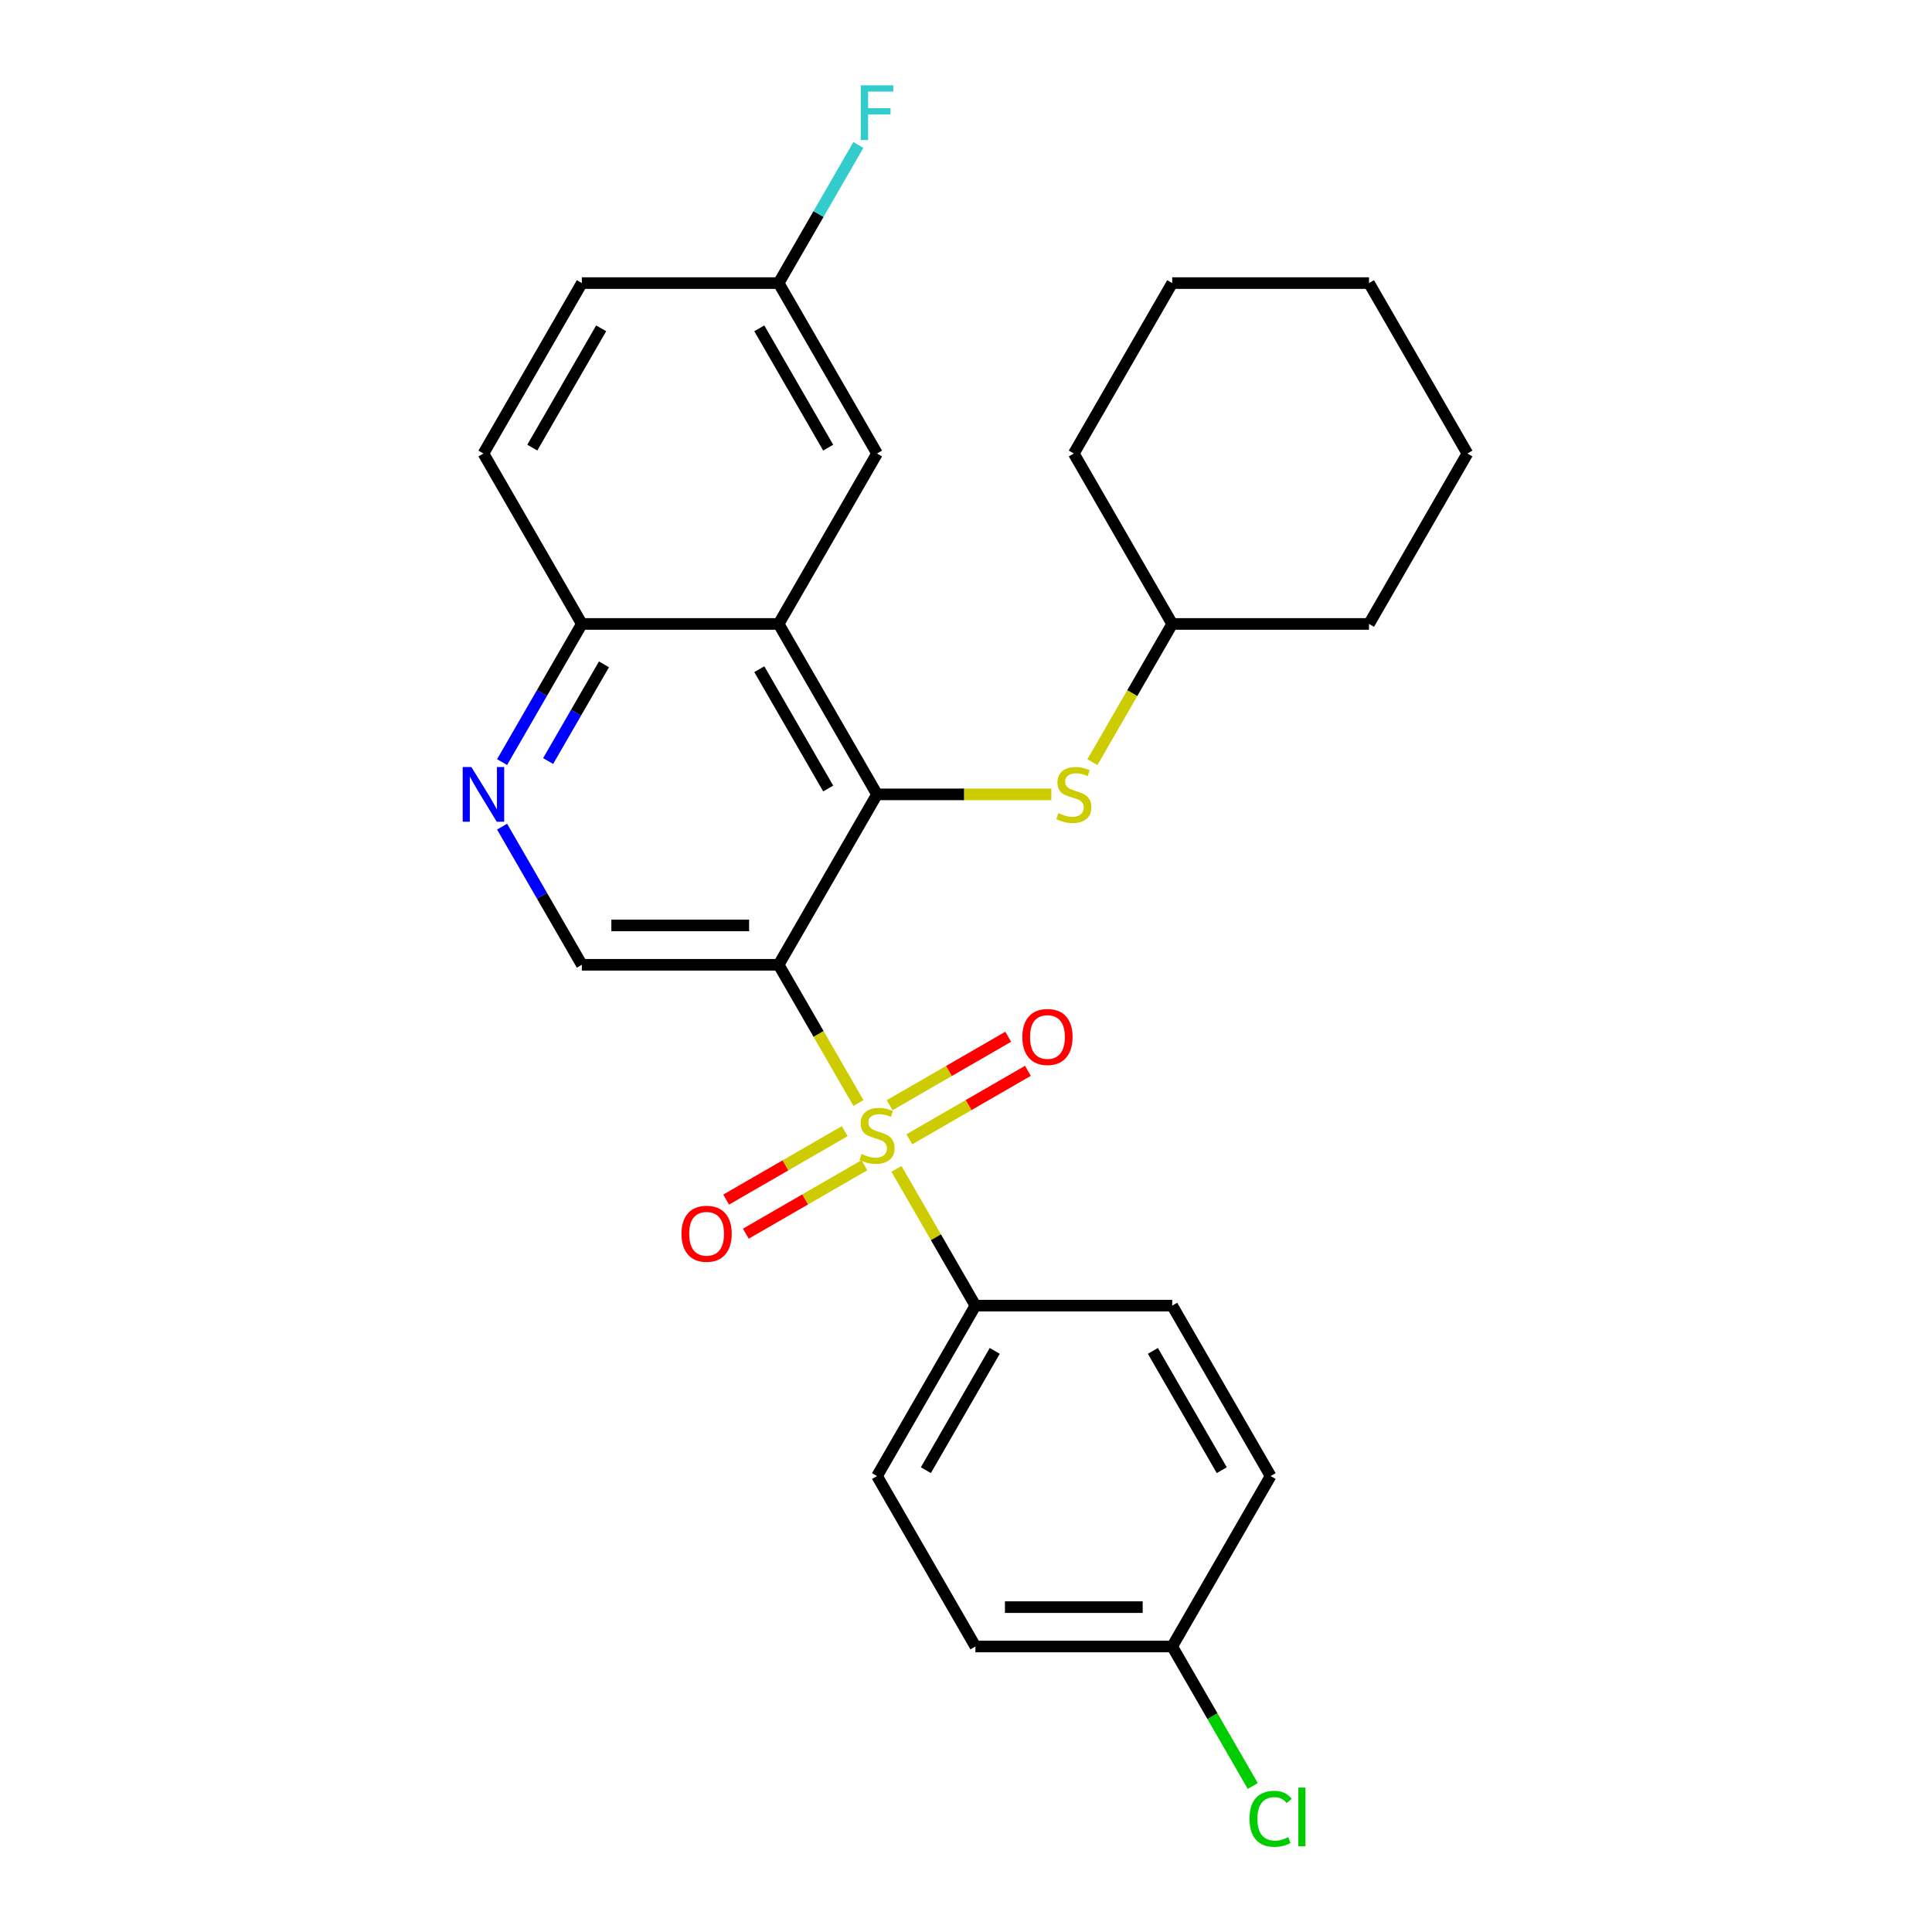 <?xml version='1.0' encoding='iso-8859-1'?>
<svg version='1.1' baseProfile='full'
              xmlns='http://www.w3.org/2000/svg'
                      xmlns:rdkit='http://www.rdkit.org/xml'
                      xmlns:xlink='http://www.w3.org/1999/xlink'
                  xml:space='preserve'
width='1000px' height='1000px' viewBox='0 0 1000 1000'>
<!-- END OF HEADER -->
<rect style='opacity:1.0;fill:#FFFFFF;stroke:none' width='1000' height='1000' x='0' y='0'> </rect>
<path class='bond-0' d='M 444.326,570.918 L 423.673,535.146' style='fill:none;fill-rule:evenodd;stroke:#CCCC00;stroke-width:6px;stroke-linecap:butt;stroke-linejoin:miter;stroke-opacity:1' />
<path class='bond-0' d='M 423.673,535.146 L 403.02,499.373' style='fill:none;fill-rule:evenodd;stroke:#000000;stroke-width:6px;stroke-linecap:butt;stroke-linejoin:miter;stroke-opacity:1' />
<path class='bond-6' d='M 464.01,605.011 L 484.444,640.404' style='fill:none;fill-rule:evenodd;stroke:#CCCC00;stroke-width:6px;stroke-linecap:butt;stroke-linejoin:miter;stroke-opacity:1' />
<path class='bond-6' d='M 484.444,640.404 L 504.878,675.796' style='fill:none;fill-rule:evenodd;stroke:#000000;stroke-width:6px;stroke-linecap:butt;stroke-linejoin:miter;stroke-opacity:1' />
<path class='bond-8' d='M 470.668,589.693 L 501.355,571.976' style='fill:none;fill-rule:evenodd;stroke:#CCCC00;stroke-width:6px;stroke-linecap:butt;stroke-linejoin:miter;stroke-opacity:1' />
<path class='bond-8' d='M 501.355,571.976 L 532.042,554.259' style='fill:none;fill-rule:evenodd;stroke:#FF0000;stroke-width:6px;stroke-linecap:butt;stroke-linejoin:miter;stroke-opacity:1' />
<path class='bond-8' d='M 460.482,572.051 L 491.169,554.334' style='fill:none;fill-rule:evenodd;stroke:#CCCC00;stroke-width:6px;stroke-linecap:butt;stroke-linejoin:miter;stroke-opacity:1' />
<path class='bond-8' d='M 491.169,554.334 L 521.856,536.617' style='fill:none;fill-rule:evenodd;stroke:#FF0000;stroke-width:6px;stroke-linecap:butt;stroke-linejoin:miter;stroke-opacity:1' />
<path class='bond-9' d='M 437.229,585.476 L 406.542,603.193' style='fill:none;fill-rule:evenodd;stroke:#CCCC00;stroke-width:6px;stroke-linecap:butt;stroke-linejoin:miter;stroke-opacity:1' />
<path class='bond-9' d='M 406.542,603.193 L 375.855,620.91' style='fill:none;fill-rule:evenodd;stroke:#FF0000;stroke-width:6px;stroke-linecap:butt;stroke-linejoin:miter;stroke-opacity:1' />
<path class='bond-9' d='M 447.415,603.118 L 416.728,620.836' style='fill:none;fill-rule:evenodd;stroke:#CCCC00;stroke-width:6px;stroke-linecap:butt;stroke-linejoin:miter;stroke-opacity:1' />
<path class='bond-9' d='M 416.728,620.836 L 386.041,638.553' style='fill:none;fill-rule:evenodd;stroke:#FF0000;stroke-width:6px;stroke-linecap:butt;stroke-linejoin:miter;stroke-opacity:1' />
<path class='bond-1' d='M 403.02,499.373 L 453.949,411.162' style='fill:none;fill-rule:evenodd;stroke:#000000;stroke-width:6px;stroke-linecap:butt;stroke-linejoin:miter;stroke-opacity:1' />
<path class='bond-3' d='M 403.02,499.373 L 301.162,499.373' style='fill:none;fill-rule:evenodd;stroke:#000000;stroke-width:6px;stroke-linecap:butt;stroke-linejoin:miter;stroke-opacity:1' />
<path class='bond-3' d='M 387.741,479.002 L 316.441,479.002' style='fill:none;fill-rule:evenodd;stroke:#000000;stroke-width:6px;stroke-linecap:butt;stroke-linejoin:miter;stroke-opacity:1' />
<path class='bond-2' d='M 453.949,411.162 L 403.02,322.95' style='fill:none;fill-rule:evenodd;stroke:#000000;stroke-width:6px;stroke-linecap:butt;stroke-linejoin:miter;stroke-opacity:1' />
<path class='bond-2' d='M 428.667,408.116 L 393.017,346.368' style='fill:none;fill-rule:evenodd;stroke:#000000;stroke-width:6px;stroke-linecap:butt;stroke-linejoin:miter;stroke-opacity:1' />
<path class='bond-5' d='M 453.949,411.162 L 499.064,411.162' style='fill:none;fill-rule:evenodd;stroke:#000000;stroke-width:6px;stroke-linecap:butt;stroke-linejoin:miter;stroke-opacity:1' />
<path class='bond-5' d='M 499.064,411.162 L 544.18,411.162' style='fill:none;fill-rule:evenodd;stroke:#CCCC00;stroke-width:6px;stroke-linecap:butt;stroke-linejoin:miter;stroke-opacity:1' />
<path class='bond-10' d='M 403.02,322.95 L 453.949,234.739' style='fill:none;fill-rule:evenodd;stroke:#000000;stroke-width:6px;stroke-linecap:butt;stroke-linejoin:miter;stroke-opacity:1' />
<path class='bond-28' d='M 403.02,322.95 L 301.162,322.95' style='fill:none;fill-rule:evenodd;stroke:#000000;stroke-width:6px;stroke-linecap:butt;stroke-linejoin:miter;stroke-opacity:1' />
<path class='bond-4' d='M 301.162,499.373 L 280.52,463.621' style='fill:none;fill-rule:evenodd;stroke:#000000;stroke-width:6px;stroke-linecap:butt;stroke-linejoin:miter;stroke-opacity:1' />
<path class='bond-4' d='M 280.52,463.621 L 259.879,427.868' style='fill:none;fill-rule:evenodd;stroke:#0000FF;stroke-width:6px;stroke-linecap:butt;stroke-linejoin:miter;stroke-opacity:1' />
<path class='bond-7' d='M 259.879,394.455 L 280.52,358.703' style='fill:none;fill-rule:evenodd;stroke:#0000FF;stroke-width:6px;stroke-linecap:butt;stroke-linejoin:miter;stroke-opacity:1' />
<path class='bond-7' d='M 280.52,358.703 L 301.162,322.95' style='fill:none;fill-rule:evenodd;stroke:#000000;stroke-width:6px;stroke-linecap:butt;stroke-linejoin:miter;stroke-opacity:1' />
<path class='bond-7' d='M 283.714,393.915 L 298.163,368.889' style='fill:none;fill-rule:evenodd;stroke:#0000FF;stroke-width:6px;stroke-linecap:butt;stroke-linejoin:miter;stroke-opacity:1' />
<path class='bond-7' d='M 298.163,368.889 L 312.612,343.862' style='fill:none;fill-rule:evenodd;stroke:#000000;stroke-width:6px;stroke-linecap:butt;stroke-linejoin:miter;stroke-opacity:1' />
<path class='bond-16' d='M 565.429,394.495 L 586.082,358.723' style='fill:none;fill-rule:evenodd;stroke:#CCCC00;stroke-width:6px;stroke-linecap:butt;stroke-linejoin:miter;stroke-opacity:1' />
<path class='bond-16' d='M 586.082,358.723 L 606.735,322.95' style='fill:none;fill-rule:evenodd;stroke:#000000;stroke-width:6px;stroke-linecap:butt;stroke-linejoin:miter;stroke-opacity:1' />
<path class='bond-11' d='M 504.878,675.796 L 453.949,764.007' style='fill:none;fill-rule:evenodd;stroke:#000000;stroke-width:6px;stroke-linecap:butt;stroke-linejoin:miter;stroke-opacity:1' />
<path class='bond-11' d='M 514.881,699.214 L 479.23,760.962' style='fill:none;fill-rule:evenodd;stroke:#000000;stroke-width:6px;stroke-linecap:butt;stroke-linejoin:miter;stroke-opacity:1' />
<path class='bond-12' d='M 504.878,675.796 L 606.735,675.796' style='fill:none;fill-rule:evenodd;stroke:#000000;stroke-width:6px;stroke-linecap:butt;stroke-linejoin:miter;stroke-opacity:1' />
<path class='bond-13' d='M 301.162,322.95 L 250.233,234.739' style='fill:none;fill-rule:evenodd;stroke:#000000;stroke-width:6px;stroke-linecap:butt;stroke-linejoin:miter;stroke-opacity:1' />
<path class='bond-14' d='M 453.949,234.739 L 403.02,146.528' style='fill:none;fill-rule:evenodd;stroke:#000000;stroke-width:6px;stroke-linecap:butt;stroke-linejoin:miter;stroke-opacity:1' />
<path class='bond-14' d='M 428.667,231.693 L 393.017,169.945' style='fill:none;fill-rule:evenodd;stroke:#000000;stroke-width:6px;stroke-linecap:butt;stroke-linejoin:miter;stroke-opacity:1' />
<path class='bond-19' d='M 453.949,764.007 L 504.878,852.219' style='fill:none;fill-rule:evenodd;stroke:#000000;stroke-width:6px;stroke-linecap:butt;stroke-linejoin:miter;stroke-opacity:1' />
<path class='bond-18' d='M 606.735,675.796 L 657.664,764.007' style='fill:none;fill-rule:evenodd;stroke:#000000;stroke-width:6px;stroke-linecap:butt;stroke-linejoin:miter;stroke-opacity:1' />
<path class='bond-18' d='M 596.732,699.214 L 632.383,760.962' style='fill:none;fill-rule:evenodd;stroke:#000000;stroke-width:6px;stroke-linecap:butt;stroke-linejoin:miter;stroke-opacity:1' />
<path class='bond-17' d='M 250.233,234.739 L 301.162,146.528' style='fill:none;fill-rule:evenodd;stroke:#000000;stroke-width:6px;stroke-linecap:butt;stroke-linejoin:miter;stroke-opacity:1' />
<path class='bond-17' d='M 275.515,231.693 L 311.165,169.945' style='fill:none;fill-rule:evenodd;stroke:#000000;stroke-width:6px;stroke-linecap:butt;stroke-linejoin:miter;stroke-opacity:1' />
<path class='bond-20' d='M 403.02,146.528 L 423.662,110.775' style='fill:none;fill-rule:evenodd;stroke:#000000;stroke-width:6px;stroke-linecap:butt;stroke-linejoin:miter;stroke-opacity:1' />
<path class='bond-20' d='M 423.662,110.775 L 444.303,75.023' style='fill:none;fill-rule:evenodd;stroke:#33CCCC;stroke-width:6px;stroke-linecap:butt;stroke-linejoin:miter;stroke-opacity:1' />
<path class='bond-29' d='M 403.02,146.528 L 301.162,146.528' style='fill:none;fill-rule:evenodd;stroke:#000000;stroke-width:6px;stroke-linecap:butt;stroke-linejoin:miter;stroke-opacity:1' />
<path class='bond-15' d='M 606.735,852.219 L 657.664,764.007' style='fill:none;fill-rule:evenodd;stroke:#000000;stroke-width:6px;stroke-linecap:butt;stroke-linejoin:miter;stroke-opacity:1' />
<path class='bond-21' d='M 606.735,852.219 L 627.579,888.321' style='fill:none;fill-rule:evenodd;stroke:#000000;stroke-width:6px;stroke-linecap:butt;stroke-linejoin:miter;stroke-opacity:1' />
<path class='bond-21' d='M 627.579,888.321 L 648.423,924.424' style='fill:none;fill-rule:evenodd;stroke:#00CC00;stroke-width:6px;stroke-linecap:butt;stroke-linejoin:miter;stroke-opacity:1' />
<path class='bond-27' d='M 606.735,852.219 L 504.878,852.219' style='fill:none;fill-rule:evenodd;stroke:#000000;stroke-width:6px;stroke-linecap:butt;stroke-linejoin:miter;stroke-opacity:1' />
<path class='bond-27' d='M 591.457,831.847 L 520.156,831.847' style='fill:none;fill-rule:evenodd;stroke:#000000;stroke-width:6px;stroke-linecap:butt;stroke-linejoin:miter;stroke-opacity:1' />
<path class='bond-22' d='M 606.735,322.95 L 555.807,234.739' style='fill:none;fill-rule:evenodd;stroke:#000000;stroke-width:6px;stroke-linecap:butt;stroke-linejoin:miter;stroke-opacity:1' />
<path class='bond-23' d='M 606.735,322.95 L 708.593,322.95' style='fill:none;fill-rule:evenodd;stroke:#000000;stroke-width:6px;stroke-linecap:butt;stroke-linejoin:miter;stroke-opacity:1' />
<path class='bond-24' d='M 555.807,234.739 L 606.735,146.528' style='fill:none;fill-rule:evenodd;stroke:#000000;stroke-width:6px;stroke-linecap:butt;stroke-linejoin:miter;stroke-opacity:1' />
<path class='bond-25' d='M 708.593,322.95 L 759.522,234.739' style='fill:none;fill-rule:evenodd;stroke:#000000;stroke-width:6px;stroke-linecap:butt;stroke-linejoin:miter;stroke-opacity:1' />
<path class='bond-30' d='M 606.735,146.528 L 708.593,146.528' style='fill:none;fill-rule:evenodd;stroke:#000000;stroke-width:6px;stroke-linecap:butt;stroke-linejoin:miter;stroke-opacity:1' />
<path class='bond-26' d='M 759.522,234.739 L 708.593,146.528' style='fill:none;fill-rule:evenodd;stroke:#000000;stroke-width:6px;stroke-linecap:butt;stroke-linejoin:miter;stroke-opacity:1' />
<path  class='atom-0' d='M 445.949 597.305
Q 446.269 597.425, 447.589 597.985
Q 448.909 598.545, 450.349 598.905
Q 451.829 599.225, 453.269 599.225
Q 455.949 599.225, 457.509 597.945
Q 459.069 596.625, 459.069 594.345
Q 459.069 592.785, 458.269 591.825
Q 457.509 590.865, 456.309 590.345
Q 455.109 589.825, 453.109 589.225
Q 450.589 588.465, 449.069 587.745
Q 447.589 587.025, 446.509 585.505
Q 445.469 583.985, 445.469 581.425
Q 445.469 577.865, 447.869 575.665
Q 450.309 573.465, 455.109 573.465
Q 458.389 573.465, 462.109 575.025
L 461.189 578.105
Q 457.789 576.705, 455.229 576.705
Q 452.469 576.705, 450.949 577.865
Q 449.429 578.985, 449.469 580.945
Q 449.469 582.465, 450.229 583.385
Q 451.029 584.305, 452.149 584.825
Q 453.309 585.345, 455.229 585.945
Q 457.789 586.745, 459.309 587.545
Q 460.829 588.345, 461.909 589.985
Q 463.029 591.585, 463.029 594.345
Q 463.029 598.265, 460.389 600.385
Q 457.789 602.465, 453.429 602.465
Q 450.909 602.465, 448.989 601.905
Q 447.109 601.385, 444.869 600.465
L 445.949 597.305
' fill='#CCCC00'/>
<path  class='atom-5' d='M 243.973 397.002
L 253.253 412.002
Q 254.173 413.482, 255.653 416.162
Q 257.133 418.842, 257.213 419.002
L 257.213 397.002
L 260.973 397.002
L 260.973 425.322
L 257.093 425.322
L 247.133 408.922
Q 245.973 407.002, 244.733 404.802
Q 243.533 402.602, 243.173 401.922
L 243.173 425.322
L 239.493 425.322
L 239.493 397.002
L 243.973 397.002
' fill='#0000FF'/>
<path  class='atom-6' d='M 547.807 420.882
Q 548.127 421.002, 549.447 421.562
Q 550.767 422.122, 552.207 422.482
Q 553.687 422.802, 555.127 422.802
Q 557.807 422.802, 559.367 421.522
Q 560.927 420.202, 560.927 417.922
Q 560.927 416.362, 560.127 415.402
Q 559.367 414.442, 558.167 413.922
Q 556.967 413.402, 554.967 412.802
Q 552.447 412.042, 550.927 411.322
Q 549.447 410.602, 548.367 409.082
Q 547.327 407.562, 547.327 405.002
Q 547.327 401.442, 549.727 399.242
Q 552.167 397.042, 556.967 397.042
Q 560.247 397.042, 563.967 398.602
L 563.047 401.682
Q 559.647 400.282, 557.087 400.282
Q 554.327 400.282, 552.807 401.442
Q 551.287 402.562, 551.327 404.522
Q 551.327 406.042, 552.087 406.962
Q 552.887 407.882, 554.007 408.402
Q 555.167 408.922, 557.087 409.522
Q 559.647 410.322, 561.167 411.122
Q 562.687 411.922, 563.767 413.562
Q 564.887 415.162, 564.887 417.922
Q 564.887 421.842, 562.247 423.962
Q 559.647 426.042, 555.287 426.042
Q 552.767 426.042, 550.847 425.482
Q 548.967 424.962, 546.727 424.042
L 547.807 420.882
' fill='#CCCC00'/>
<path  class='atom-9' d='M 529.16 536.736
Q 529.16 529.936, 532.52 526.136
Q 535.88 522.336, 542.16 522.336
Q 548.44 522.336, 551.8 526.136
Q 555.16 529.936, 555.16 536.736
Q 555.16 543.616, 551.76 547.536
Q 548.36 551.416, 542.16 551.416
Q 535.92 551.416, 532.52 547.536
Q 529.16 543.656, 529.16 536.736
M 542.16 548.216
Q 546.48 548.216, 548.8 545.336
Q 551.16 542.416, 551.16 536.736
Q 551.16 531.176, 548.8 528.376
Q 546.48 525.536, 542.16 525.536
Q 537.84 525.536, 535.48 528.336
Q 533.16 531.136, 533.16 536.736
Q 533.16 542.456, 535.48 545.336
Q 537.84 548.216, 542.16 548.216
' fill='#FF0000'/>
<path  class='atom-10' d='M 352.737 638.594
Q 352.737 631.794, 356.097 627.994
Q 359.457 624.194, 365.737 624.194
Q 372.017 624.194, 375.377 627.994
Q 378.737 631.794, 378.737 638.594
Q 378.737 645.474, 375.337 649.394
Q 371.937 653.274, 365.737 653.274
Q 359.497 653.274, 356.097 649.394
Q 352.737 645.514, 352.737 638.594
M 365.737 650.074
Q 370.057 650.074, 372.377 647.194
Q 374.737 644.274, 374.737 638.594
Q 374.737 633.034, 372.377 630.234
Q 370.057 627.394, 365.737 627.394
Q 361.417 627.394, 359.057 630.194
Q 356.737 632.994, 356.737 638.594
Q 356.737 644.314, 359.057 647.194
Q 361.417 650.074, 365.737 650.074
' fill='#FF0000'/>
<path  class='atom-21' d='M 445.529 44.156
L 462.369 44.156
L 462.369 47.396
L 449.329 47.396
L 449.329 55.996
L 460.929 55.996
L 460.929 59.276
L 449.329 59.276
L 449.329 72.476
L 445.529 72.476
L 445.529 44.156
' fill='#33CCCC'/>
<path  class='atom-22' d='M 646.744 941.41
Q 646.744 934.37, 650.024 930.69
Q 653.344 926.97, 659.624 926.97
Q 665.464 926.97, 668.584 931.09
L 665.944 933.25
Q 663.664 930.25, 659.624 930.25
Q 655.344 930.25, 653.064 933.13
Q 650.824 935.97, 650.824 941.41
Q 650.824 947.01, 653.144 949.89
Q 655.504 952.77, 660.064 952.77
Q 663.184 952.77, 666.824 950.89
L 667.944 953.89
Q 666.464 954.85, 664.224 955.41
Q 661.984 955.97, 659.504 955.97
Q 653.344 955.97, 650.024 952.21
Q 646.744 948.45, 646.744 941.41
' fill='#00CC00'/>
<path  class='atom-22' d='M 672.024 925.25
L 675.704 925.25
L 675.704 955.61
L 672.024 955.61
L 672.024 925.25
' fill='#00CC00'/>
</svg>
